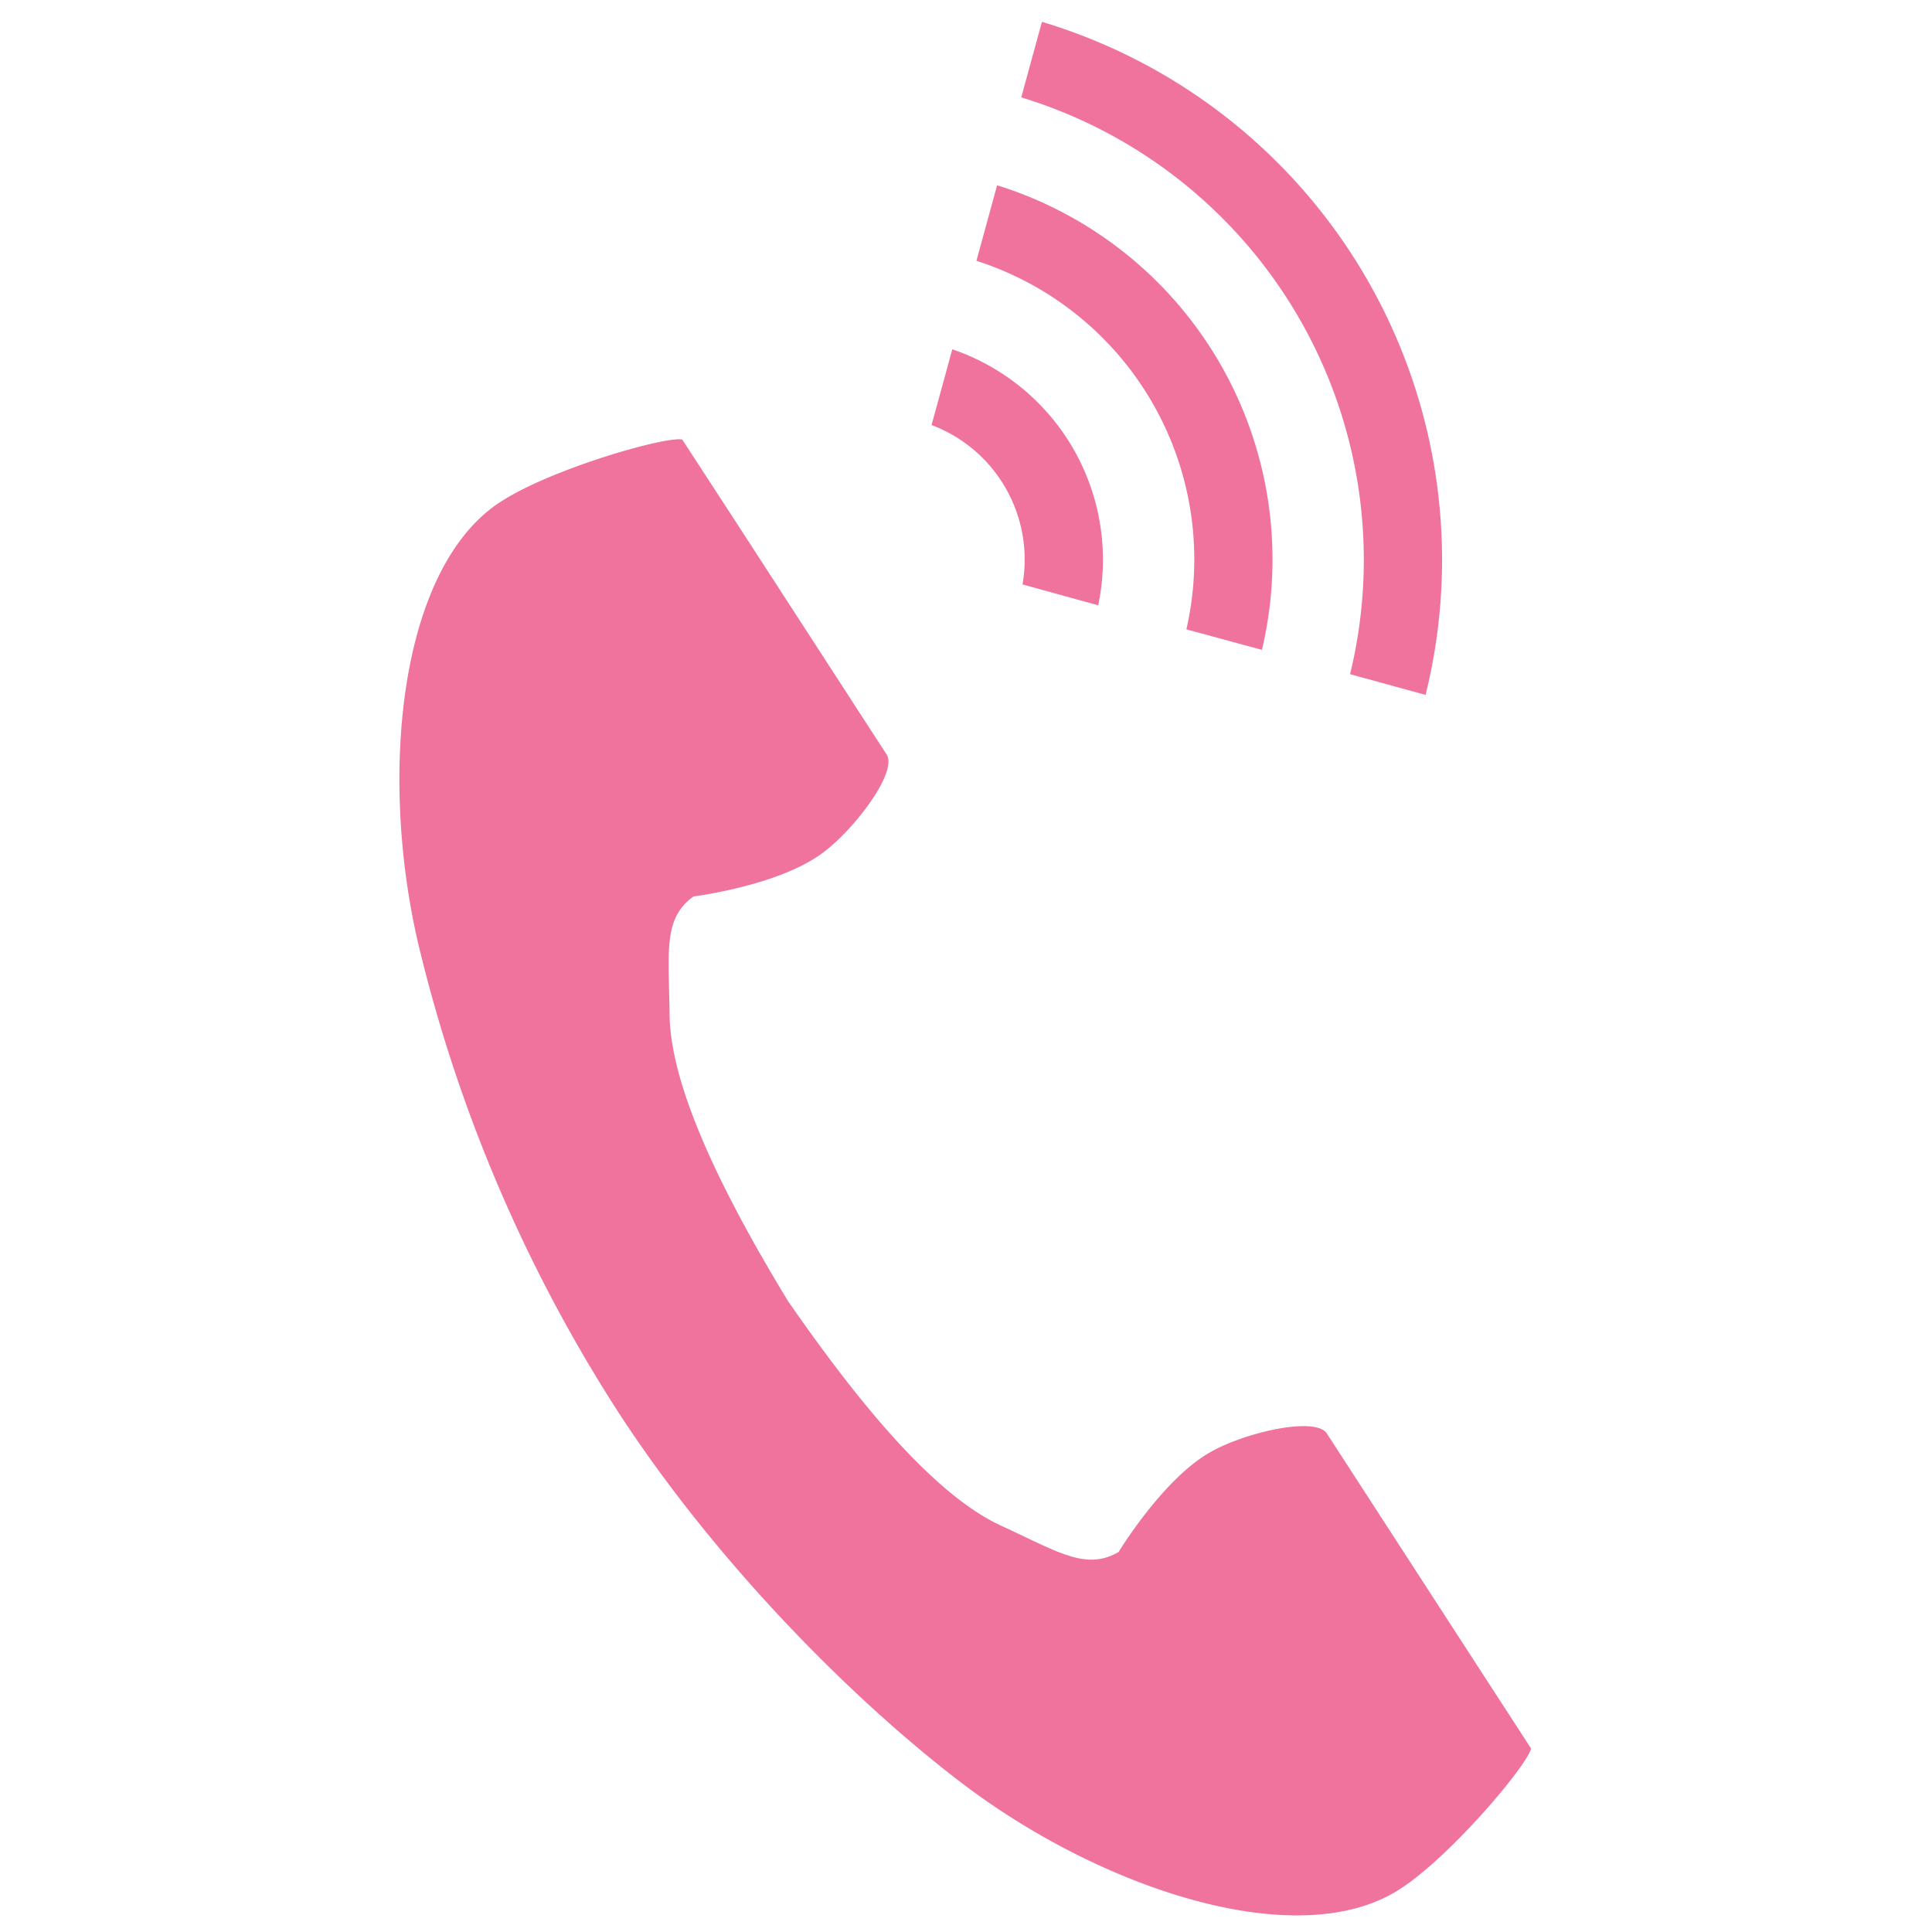 <svg id="レイヤー_1" data-name="レイヤー 1" xmlns="http://www.w3.org/2000/svg" viewBox="0 0 400 400"><defs><style>.cls-1{fill:#ef739d;}</style></defs><path class="cls-1" d="M103.64,103.89c-21,13.62-25.12,56.19-17.19,90.89a313.37,313.37,0,0,0,41.43,97.39c20.83,32.11,49.88,60.9,72,77.56,28.45,21.39,69,35,90,21.36,10.62-6.88,26.39-25.7,27.11-29.08l-11.28-17.39-31-47.83c-2.31-3.56-16.76-.31-24.11,3.85-9.9,5.62-19,20.68-19,20.68-6.79,3.92-12.48,0-24.37-5.46-14.61-6.72-31-27.61-44.11-46.53-11.94-19.65-24.31-43.17-24.49-59.25-.15-13.08-1.4-19.87,4.95-24.48,0,0,17.48-2.18,26.64-8.94,6.8-5,15.66-16.88,13.35-20.44l-31-47.83L141.25,91C137.87,90.27,114.26,97,103.64,103.89Z"/><path class="cls-1" d="M279.52,139.58A100.08,100.08,0,0,0,211.44,20.16l4.28-15.64a116.29,116.29,0,0,1,79.43,139.35Z"/><path class="cls-1" d="M245.63,130.3A64.92,64.92,0,0,0,202.16,54l4.28-15.64a81.14,81.14,0,0,1,54.83,96.19Z"/><path class="cls-1" d="M211.7,121a29.76,29.76,0,0,0-18.83-33l4.29-15.68a46,46,0,0,1,30.21,53Z"/></svg>
